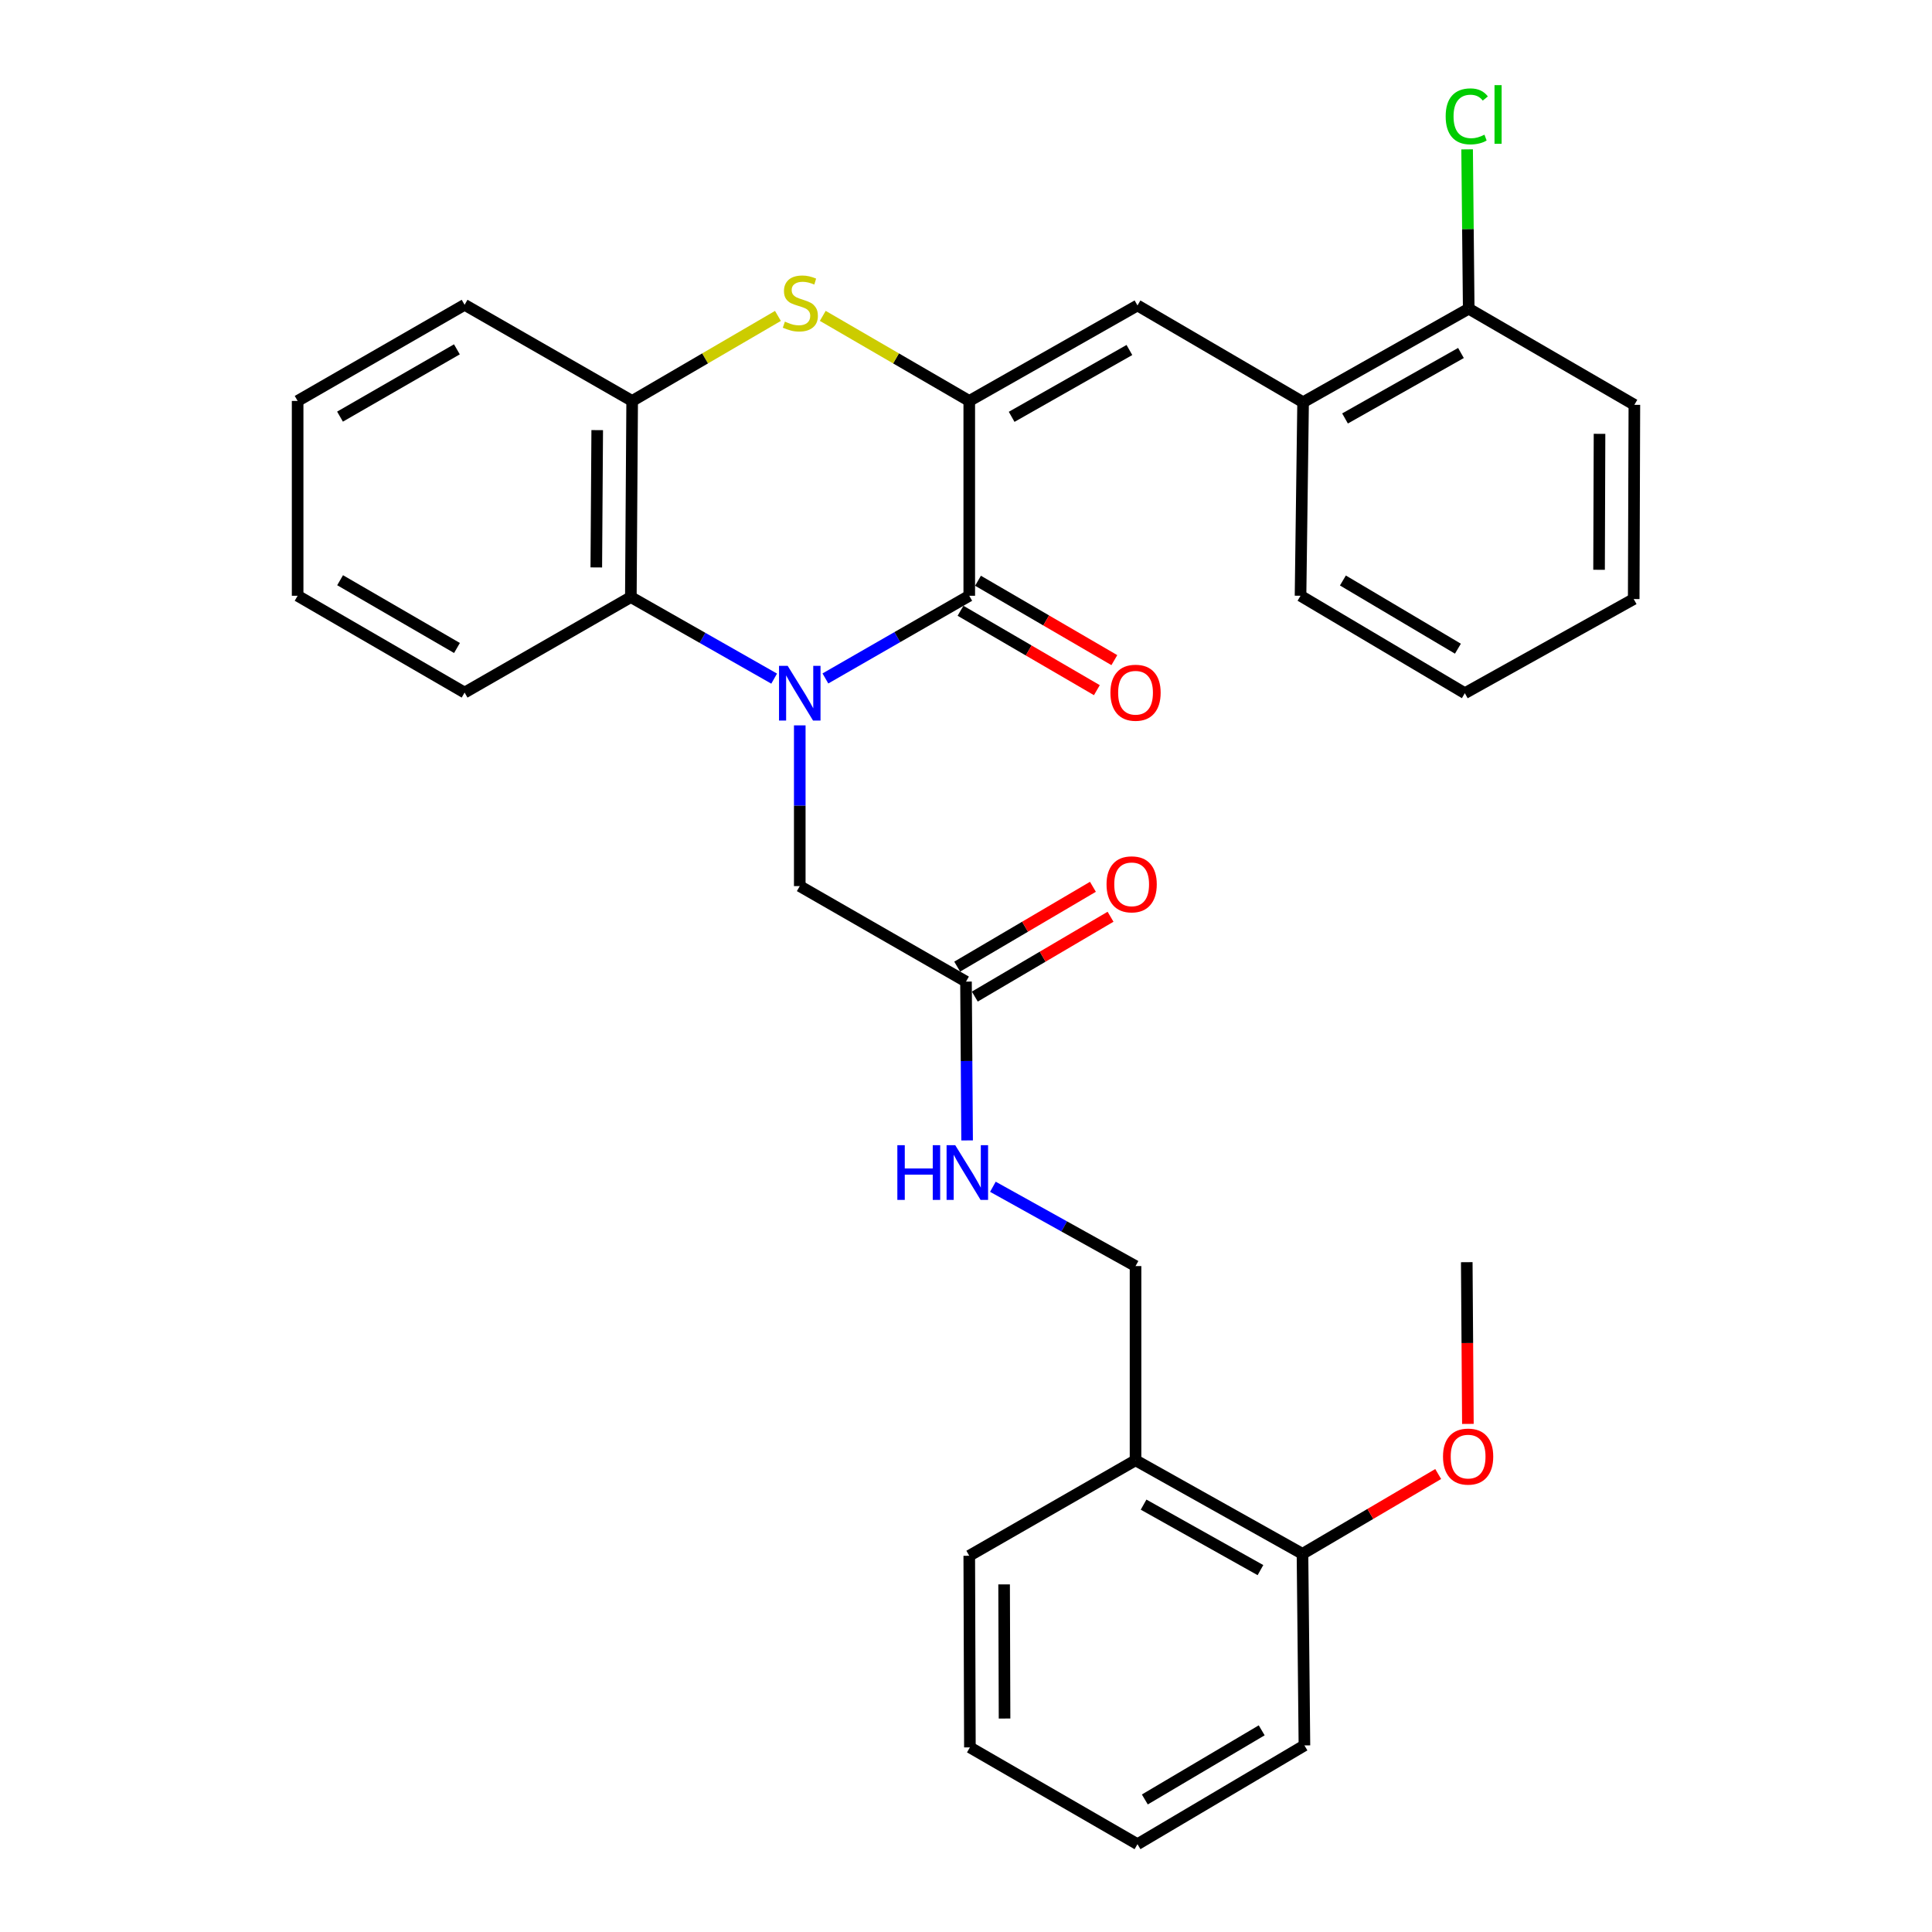<?xml version='1.0' encoding='iso-8859-1'?>
<svg version='1.1' baseProfile='full'
              xmlns='http://www.w3.org/2000/svg'
                      xmlns:rdkit='http://www.rdkit.org/xml'
                      xmlns:xlink='http://www.w3.org/1999/xlink'
                  xml:space='preserve'
width='1000px' height='1000px' viewBox='0 0 1000 1000'>
<!-- END OF HEADER -->
<rect style='opacity:1.0;fill:#FFFFFF;stroke:none' width='1000' height='1000' x='0' y='0'> </rect>
<path class='bond-1' d='M 427.228,351.167 L 464.458,329.766' style='fill:none;fill-rule:evenodd;stroke:#0000FF;stroke-width:6px;stroke-linecap:butt;stroke-linejoin:miter;stroke-opacity:1' />
<path class='bond-1' d='M 464.458,329.766 L 501.689,308.365' style='fill:none;fill-rule:evenodd;stroke:#000000;stroke-width:6px;stroke-linecap:butt;stroke-linejoin:miter;stroke-opacity:1' />
<path class='bond-3' d='M 400.703,351.254 L 363.615,330.154' style='fill:none;fill-rule:evenodd;stroke:#0000FF;stroke-width:6px;stroke-linecap:butt;stroke-linejoin:miter;stroke-opacity:1' />
<path class='bond-3' d='M 363.615,330.154 L 326.527,309.054' style='fill:none;fill-rule:evenodd;stroke:#000000;stroke-width:6px;stroke-linecap:butt;stroke-linejoin:miter;stroke-opacity:1' />
<path class='bond-6' d='M 413.958,375.451 L 413.958,417.049' style='fill:none;fill-rule:evenodd;stroke:#0000FF;stroke-width:6px;stroke-linecap:butt;stroke-linejoin:miter;stroke-opacity:1' />
<path class='bond-6' d='M 413.958,417.049 L 413.958,458.646' style='fill:none;fill-rule:evenodd;stroke:#000000;stroke-width:6px;stroke-linecap:butt;stroke-linejoin:miter;stroke-opacity:1' />
<path class='bond-0' d='M 501.689,207.524 L 501.689,308.365' style='fill:none;fill-rule:evenodd;stroke:#000000;stroke-width:6px;stroke-linecap:butt;stroke-linejoin:miter;stroke-opacity:1' />
<path class='bond-4' d='M 501.689,207.524 L 588.76,158.103' style='fill:none;fill-rule:evenodd;stroke:#000000;stroke-width:6px;stroke-linecap:butt;stroke-linejoin:miter;stroke-opacity:1' />
<path class='bond-4' d='M 523.628,215.753 L 584.578,181.158' style='fill:none;fill-rule:evenodd;stroke:#000000;stroke-width:6px;stroke-linecap:butt;stroke-linejoin:miter;stroke-opacity:1' />
<path class='bond-31' d='M 501.689,207.524 L 463.777,185.51' style='fill:none;fill-rule:evenodd;stroke:#000000;stroke-width:6px;stroke-linecap:butt;stroke-linejoin:miter;stroke-opacity:1' />
<path class='bond-31' d='M 463.777,185.51 L 425.865,163.495' style='fill:none;fill-rule:evenodd;stroke:#CCCC00;stroke-width:6px;stroke-linecap:butt;stroke-linejoin:miter;stroke-opacity:1' />
<path class='bond-10' d='M 497.164,316.136 L 532.45,336.682' style='fill:none;fill-rule:evenodd;stroke:#000000;stroke-width:6px;stroke-linecap:butt;stroke-linejoin:miter;stroke-opacity:1' />
<path class='bond-10' d='M 532.45,336.682 L 567.736,357.228' style='fill:none;fill-rule:evenodd;stroke:#FF0000;stroke-width:6px;stroke-linecap:butt;stroke-linejoin:miter;stroke-opacity:1' />
<path class='bond-10' d='M 506.214,300.593 L 541.5,321.139' style='fill:none;fill-rule:evenodd;stroke:#000000;stroke-width:6px;stroke-linecap:butt;stroke-linejoin:miter;stroke-opacity:1' />
<path class='bond-10' d='M 541.5,321.139 L 576.786,341.685' style='fill:none;fill-rule:evenodd;stroke:#FF0000;stroke-width:6px;stroke-linecap:butt;stroke-linejoin:miter;stroke-opacity:1' />
<path class='bond-2' d='M 402.658,163.519 L 364.932,185.522' style='fill:none;fill-rule:evenodd;stroke:#CCCC00;stroke-width:6px;stroke-linecap:butt;stroke-linejoin:miter;stroke-opacity:1' />
<path class='bond-2' d='M 364.932,185.522 L 327.206,207.524' style='fill:none;fill-rule:evenodd;stroke:#000000;stroke-width:6px;stroke-linecap:butt;stroke-linejoin:miter;stroke-opacity:1' />
<path class='bond-5' d='M 326.527,309.054 L 327.206,207.524' style='fill:none;fill-rule:evenodd;stroke:#000000;stroke-width:6px;stroke-linecap:butt;stroke-linejoin:miter;stroke-opacity:1' />
<path class='bond-5' d='M 308.643,293.705 L 309.119,222.634' style='fill:none;fill-rule:evenodd;stroke:#000000;stroke-width:6px;stroke-linecap:butt;stroke-linejoin:miter;stroke-opacity:1' />
<path class='bond-18' d='M 326.527,309.054 L 240.475,358.475' style='fill:none;fill-rule:evenodd;stroke:#000000;stroke-width:6px;stroke-linecap:butt;stroke-linejoin:miter;stroke-opacity:1' />
<path class='bond-7' d='M 588.76,158.103 L 674.482,208.194' style='fill:none;fill-rule:evenodd;stroke:#000000;stroke-width:6px;stroke-linecap:butt;stroke-linejoin:miter;stroke-opacity:1' />
<path class='bond-19' d='M 327.206,207.524 L 240.475,157.764' style='fill:none;fill-rule:evenodd;stroke:#000000;stroke-width:6px;stroke-linecap:butt;stroke-linejoin:miter;stroke-opacity:1' />
<path class='bond-8' d='M 413.958,458.646 L 500,508.078' style='fill:none;fill-rule:evenodd;stroke:#000000;stroke-width:6px;stroke-linecap:butt;stroke-linejoin:miter;stroke-opacity:1' />
<path class='bond-13' d='M 674.482,208.194 L 760.205,159.782' style='fill:none;fill-rule:evenodd;stroke:#000000;stroke-width:6px;stroke-linecap:butt;stroke-linejoin:miter;stroke-opacity:1' />
<path class='bond-13' d='M 696.185,216.593 L 756.191,182.705' style='fill:none;fill-rule:evenodd;stroke:#000000;stroke-width:6px;stroke-linecap:butt;stroke-linejoin:miter;stroke-opacity:1' />
<path class='bond-20' d='M 674.482,208.194 L 673.153,308.365' style='fill:none;fill-rule:evenodd;stroke:#000000;stroke-width:6px;stroke-linecap:butt;stroke-linejoin:miter;stroke-opacity:1' />
<path class='bond-11' d='M 500,508.078 L 500.287,549.178' style='fill:none;fill-rule:evenodd;stroke:#000000;stroke-width:6px;stroke-linecap:butt;stroke-linejoin:miter;stroke-opacity:1' />
<path class='bond-11' d='M 500.287,549.178 L 500.573,590.279' style='fill:none;fill-rule:evenodd;stroke:#0000FF;stroke-width:6px;stroke-linecap:butt;stroke-linejoin:miter;stroke-opacity:1' />
<path class='bond-15' d='M 504.559,515.829 L 539.687,495.168' style='fill:none;fill-rule:evenodd;stroke:#000000;stroke-width:6px;stroke-linecap:butt;stroke-linejoin:miter;stroke-opacity:1' />
<path class='bond-15' d='M 539.687,495.168 L 574.815,474.508' style='fill:none;fill-rule:evenodd;stroke:#FF0000;stroke-width:6px;stroke-linecap:butt;stroke-linejoin:miter;stroke-opacity:1' />
<path class='bond-15' d='M 495.441,500.326 L 530.569,479.665' style='fill:none;fill-rule:evenodd;stroke:#000000;stroke-width:6px;stroke-linecap:butt;stroke-linejoin:miter;stroke-opacity:1' />
<path class='bond-15' d='M 530.569,479.665 L 565.696,459.004' style='fill:none;fill-rule:evenodd;stroke:#FF0000;stroke-width:6px;stroke-linecap:butt;stroke-linejoin:miter;stroke-opacity:1' />
<path class='bond-9' d='M 587.751,755.842 L 587.751,655.321' style='fill:none;fill-rule:evenodd;stroke:#000000;stroke-width:6px;stroke-linecap:butt;stroke-linejoin:miter;stroke-opacity:1' />
<path class='bond-14' d='M 587.751,755.842 L 674.163,804.264' style='fill:none;fill-rule:evenodd;stroke:#000000;stroke-width:6px;stroke-linecap:butt;stroke-linejoin:miter;stroke-opacity:1' />
<path class='bond-14' d='M 591.92,778.796 L 652.409,812.691' style='fill:none;fill-rule:evenodd;stroke:#000000;stroke-width:6px;stroke-linecap:butt;stroke-linejoin:miter;stroke-opacity:1' />
<path class='bond-21' d='M 587.751,755.842 L 501.689,805.263' style='fill:none;fill-rule:evenodd;stroke:#000000;stroke-width:6px;stroke-linecap:butt;stroke-linejoin:miter;stroke-opacity:1' />
<path class='bond-12' d='M 513.92,614.267 L 550.835,634.794' style='fill:none;fill-rule:evenodd;stroke:#0000FF;stroke-width:6px;stroke-linecap:butt;stroke-linejoin:miter;stroke-opacity:1' />
<path class='bond-12' d='M 550.835,634.794 L 587.751,655.321' style='fill:none;fill-rule:evenodd;stroke:#000000;stroke-width:6px;stroke-linecap:butt;stroke-linejoin:miter;stroke-opacity:1' />
<path class='bond-16' d='M 760.205,159.782 L 759.791,118.543' style='fill:none;fill-rule:evenodd;stroke:#000000;stroke-width:6px;stroke-linecap:butt;stroke-linejoin:miter;stroke-opacity:1' />
<path class='bond-16' d='M 759.791,118.543 L 759.377,77.305' style='fill:none;fill-rule:evenodd;stroke:#00CC00;stroke-width:6px;stroke-linecap:butt;stroke-linejoin:miter;stroke-opacity:1' />
<path class='bond-22' d='M 760.205,159.782 L 845.947,209.533' style='fill:none;fill-rule:evenodd;stroke:#000000;stroke-width:6px;stroke-linecap:butt;stroke-linejoin:miter;stroke-opacity:1' />
<path class='bond-17' d='M 674.163,804.264 L 709.286,783.608' style='fill:none;fill-rule:evenodd;stroke:#000000;stroke-width:6px;stroke-linecap:butt;stroke-linejoin:miter;stroke-opacity:1' />
<path class='bond-17' d='M 709.286,783.608 L 744.409,762.952' style='fill:none;fill-rule:evenodd;stroke:#FF0000;stroke-width:6px;stroke-linecap:butt;stroke-linejoin:miter;stroke-opacity:1' />
<path class='bond-23' d='M 674.163,804.264 L 675.172,903.426' style='fill:none;fill-rule:evenodd;stroke:#000000;stroke-width:6px;stroke-linecap:butt;stroke-linejoin:miter;stroke-opacity:1' />
<path class='bond-24' d='M 759.778,737.01 L 759.487,695.157' style='fill:none;fill-rule:evenodd;stroke:#FF0000;stroke-width:6px;stroke-linecap:butt;stroke-linejoin:miter;stroke-opacity:1' />
<path class='bond-24' d='M 759.487,695.157 L 759.196,653.303' style='fill:none;fill-rule:evenodd;stroke:#000000;stroke-width:6px;stroke-linecap:butt;stroke-linejoin:miter;stroke-opacity:1' />
<path class='bond-25' d='M 240.475,358.475 L 154.053,308.365' style='fill:none;fill-rule:evenodd;stroke:#000000;stroke-width:6px;stroke-linecap:butt;stroke-linejoin:miter;stroke-opacity:1' />
<path class='bond-25' d='M 236.533,335.399 L 176.038,300.322' style='fill:none;fill-rule:evenodd;stroke:#000000;stroke-width:6px;stroke-linecap:butt;stroke-linejoin:miter;stroke-opacity:1' />
<path class='bond-32' d='M 240.475,157.764 L 154.053,207.524' style='fill:none;fill-rule:evenodd;stroke:#000000;stroke-width:6px;stroke-linecap:butt;stroke-linejoin:miter;stroke-opacity:1' />
<path class='bond-32' d='M 236.486,180.815 L 175.991,215.647' style='fill:none;fill-rule:evenodd;stroke:#000000;stroke-width:6px;stroke-linecap:butt;stroke-linejoin:miter;stroke-opacity:1' />
<path class='bond-28' d='M 673.153,308.365 L 758.196,358.795' style='fill:none;fill-rule:evenodd;stroke:#000000;stroke-width:6px;stroke-linecap:butt;stroke-linejoin:miter;stroke-opacity:1' />
<path class='bond-28' d='M 695.084,300.459 L 754.614,335.76' style='fill:none;fill-rule:evenodd;stroke:#000000;stroke-width:6px;stroke-linecap:butt;stroke-linejoin:miter;stroke-opacity:1' />
<path class='bond-27' d='M 501.689,805.263 L 502.018,904.445' style='fill:none;fill-rule:evenodd;stroke:#000000;stroke-width:6px;stroke-linecap:butt;stroke-linejoin:miter;stroke-opacity:1' />
<path class='bond-27' d='M 519.724,820.081 L 519.955,889.508' style='fill:none;fill-rule:evenodd;stroke:#000000;stroke-width:6px;stroke-linecap:butt;stroke-linejoin:miter;stroke-opacity:1' />
<path class='bond-33' d='M 845.947,209.533 L 845.607,310.064' style='fill:none;fill-rule:evenodd;stroke:#000000;stroke-width:6px;stroke-linecap:butt;stroke-linejoin:miter;stroke-opacity:1' />
<path class='bond-33' d='M 827.911,224.552 L 827.673,294.923' style='fill:none;fill-rule:evenodd;stroke:#000000;stroke-width:6px;stroke-linecap:butt;stroke-linejoin:miter;stroke-opacity:1' />
<path class='bond-34' d='M 675.172,903.426 L 588.76,954.545' style='fill:none;fill-rule:evenodd;stroke:#000000;stroke-width:6px;stroke-linecap:butt;stroke-linejoin:miter;stroke-opacity:1' />
<path class='bond-34' d='M 653.052,895.614 L 592.564,931.398' style='fill:none;fill-rule:evenodd;stroke:#000000;stroke-width:6px;stroke-linecap:butt;stroke-linejoin:miter;stroke-opacity:1' />
<path class='bond-26' d='M 154.053,308.365 L 154.053,207.524' style='fill:none;fill-rule:evenodd;stroke:#000000;stroke-width:6px;stroke-linecap:butt;stroke-linejoin:miter;stroke-opacity:1' />
<path class='bond-30' d='M 502.018,904.445 L 588.76,954.545' style='fill:none;fill-rule:evenodd;stroke:#000000;stroke-width:6px;stroke-linecap:butt;stroke-linejoin:miter;stroke-opacity:1' />
<path class='bond-29' d='M 758.196,358.795 L 845.607,310.064' style='fill:none;fill-rule:evenodd;stroke:#000000;stroke-width:6px;stroke-linecap:butt;stroke-linejoin:miter;stroke-opacity:1' />
<path  class='atom-0' d='M 407.698 344.635
L 416.978 359.635
Q 417.898 361.115, 419.378 363.795
Q 420.858 366.475, 420.938 366.635
L 420.938 344.635
L 424.698 344.635
L 424.698 372.955
L 420.818 372.955
L 410.858 356.555
Q 409.698 354.635, 408.458 352.435
Q 407.258 350.235, 406.898 349.555
L 406.898 372.955
L 403.218 372.955
L 403.218 344.635
L 407.698 344.635
' fill='#0000FF'/>
<path  class='atom-3' d='M 406.258 166.475
Q 406.578 166.595, 407.898 167.155
Q 409.218 167.715, 410.658 168.075
Q 412.138 168.395, 413.578 168.395
Q 416.258 168.395, 417.818 167.115
Q 419.378 165.795, 419.378 163.515
Q 419.378 161.955, 418.578 160.995
Q 417.818 160.035, 416.618 159.515
Q 415.418 158.995, 413.418 158.395
Q 410.898 157.635, 409.378 156.915
Q 407.898 156.195, 406.818 154.675
Q 405.778 153.155, 405.778 150.595
Q 405.778 147.035, 408.178 144.835
Q 410.618 142.635, 415.418 142.635
Q 418.698 142.635, 422.418 144.195
L 421.498 147.275
Q 418.098 145.875, 415.538 145.875
Q 412.778 145.875, 411.258 147.035
Q 409.738 148.155, 409.778 150.115
Q 409.778 151.635, 410.538 152.555
Q 411.338 153.475, 412.458 153.995
Q 413.618 154.515, 415.538 155.115
Q 418.098 155.915, 419.618 156.715
Q 421.138 157.515, 422.218 159.155
Q 423.338 160.755, 423.338 163.515
Q 423.338 167.435, 420.698 169.555
Q 418.098 171.635, 413.738 171.635
Q 411.218 171.635, 409.298 171.075
Q 407.418 170.555, 405.178 169.635
L 406.258 166.475
' fill='#CCCC00'/>
<path  class='atom-11' d='M 574.751 358.555
Q 574.751 351.755, 578.111 347.955
Q 581.471 344.155, 587.751 344.155
Q 594.031 344.155, 597.391 347.955
Q 600.751 351.755, 600.751 358.555
Q 600.751 365.435, 597.351 369.355
Q 593.951 373.235, 587.751 373.235
Q 581.511 373.235, 578.111 369.355
Q 574.751 365.475, 574.751 358.555
M 587.751 370.035
Q 592.071 370.035, 594.391 367.155
Q 596.751 364.235, 596.751 358.555
Q 596.751 352.995, 594.391 350.195
Q 592.071 347.355, 587.751 347.355
Q 583.431 347.355, 581.071 350.155
Q 578.751 352.955, 578.751 358.555
Q 578.751 364.275, 581.071 367.155
Q 583.431 370.035, 587.751 370.035
' fill='#FF0000'/>
<path  class='atom-12' d='M 464.469 592.75
L 468.309 592.75
L 468.309 604.79
L 482.789 604.79
L 482.789 592.75
L 486.629 592.75
L 486.629 621.07
L 482.789 621.07
L 482.789 607.99
L 468.309 607.99
L 468.309 621.07
L 464.469 621.07
L 464.469 592.75
' fill='#0000FF'/>
<path  class='atom-12' d='M 494.429 592.75
L 503.709 607.75
Q 504.629 609.23, 506.109 611.91
Q 507.589 614.59, 507.669 614.75
L 507.669 592.75
L 511.429 592.75
L 511.429 621.07
L 507.549 621.07
L 497.589 604.67
Q 496.429 602.75, 495.189 600.55
Q 493.989 598.35, 493.629 597.67
L 493.629 621.07
L 489.949 621.07
L 489.949 592.75
L 494.429 592.75
' fill='#0000FF'/>
<path  class='atom-16' d='M 572.742 457.727
Q 572.742 450.927, 576.102 447.127
Q 579.462 443.327, 585.742 443.327
Q 592.022 443.327, 595.382 447.127
Q 598.742 450.927, 598.742 457.727
Q 598.742 464.607, 595.342 468.527
Q 591.942 472.407, 585.742 472.407
Q 579.502 472.407, 576.102 468.527
Q 572.742 464.647, 572.742 457.727
M 585.742 469.207
Q 590.062 469.207, 592.382 466.327
Q 594.742 463.407, 594.742 457.727
Q 594.742 452.167, 592.382 449.367
Q 590.062 446.527, 585.742 446.527
Q 581.422 446.527, 579.062 449.327
Q 576.742 452.127, 576.742 457.727
Q 576.742 463.447, 579.062 466.327
Q 581.422 469.207, 585.742 469.207
' fill='#FF0000'/>
<path  class='atom-17' d='M 748.276 60.231
Q 748.276 53.191, 751.556 49.511
Q 754.876 45.791, 761.156 45.791
Q 766.996 45.791, 770.116 49.911
L 767.476 52.071
Q 765.196 49.071, 761.156 49.071
Q 756.876 49.071, 754.596 51.951
Q 752.356 54.791, 752.356 60.231
Q 752.356 65.831, 754.676 68.711
Q 757.036 71.591, 761.596 71.591
Q 764.716 71.591, 768.356 69.711
L 769.476 72.711
Q 767.996 73.671, 765.756 74.231
Q 763.516 74.791, 761.036 74.791
Q 754.876 74.791, 751.556 71.031
Q 748.276 67.271, 748.276 60.231
' fill='#00CC00'/>
<path  class='atom-17' d='M 773.556 44.071
L 777.236 44.071
L 777.236 74.431
L 773.556 74.431
L 773.556 44.071
' fill='#00CC00'/>
<path  class='atom-18' d='M 746.895 753.924
Q 746.895 747.124, 750.255 743.324
Q 753.615 739.524, 759.895 739.524
Q 766.175 739.524, 769.535 743.324
Q 772.895 747.124, 772.895 753.924
Q 772.895 760.804, 769.495 764.724
Q 766.095 768.604, 759.895 768.604
Q 753.655 768.604, 750.255 764.724
Q 746.895 760.844, 746.895 753.924
M 759.895 765.404
Q 764.215 765.404, 766.535 762.524
Q 768.895 759.604, 768.895 753.924
Q 768.895 748.364, 766.535 745.564
Q 764.215 742.724, 759.895 742.724
Q 755.575 742.724, 753.215 745.524
Q 750.895 748.324, 750.895 753.924
Q 750.895 759.644, 753.215 762.524
Q 755.575 765.404, 759.895 765.404
' fill='#FF0000'/>
</svg>

